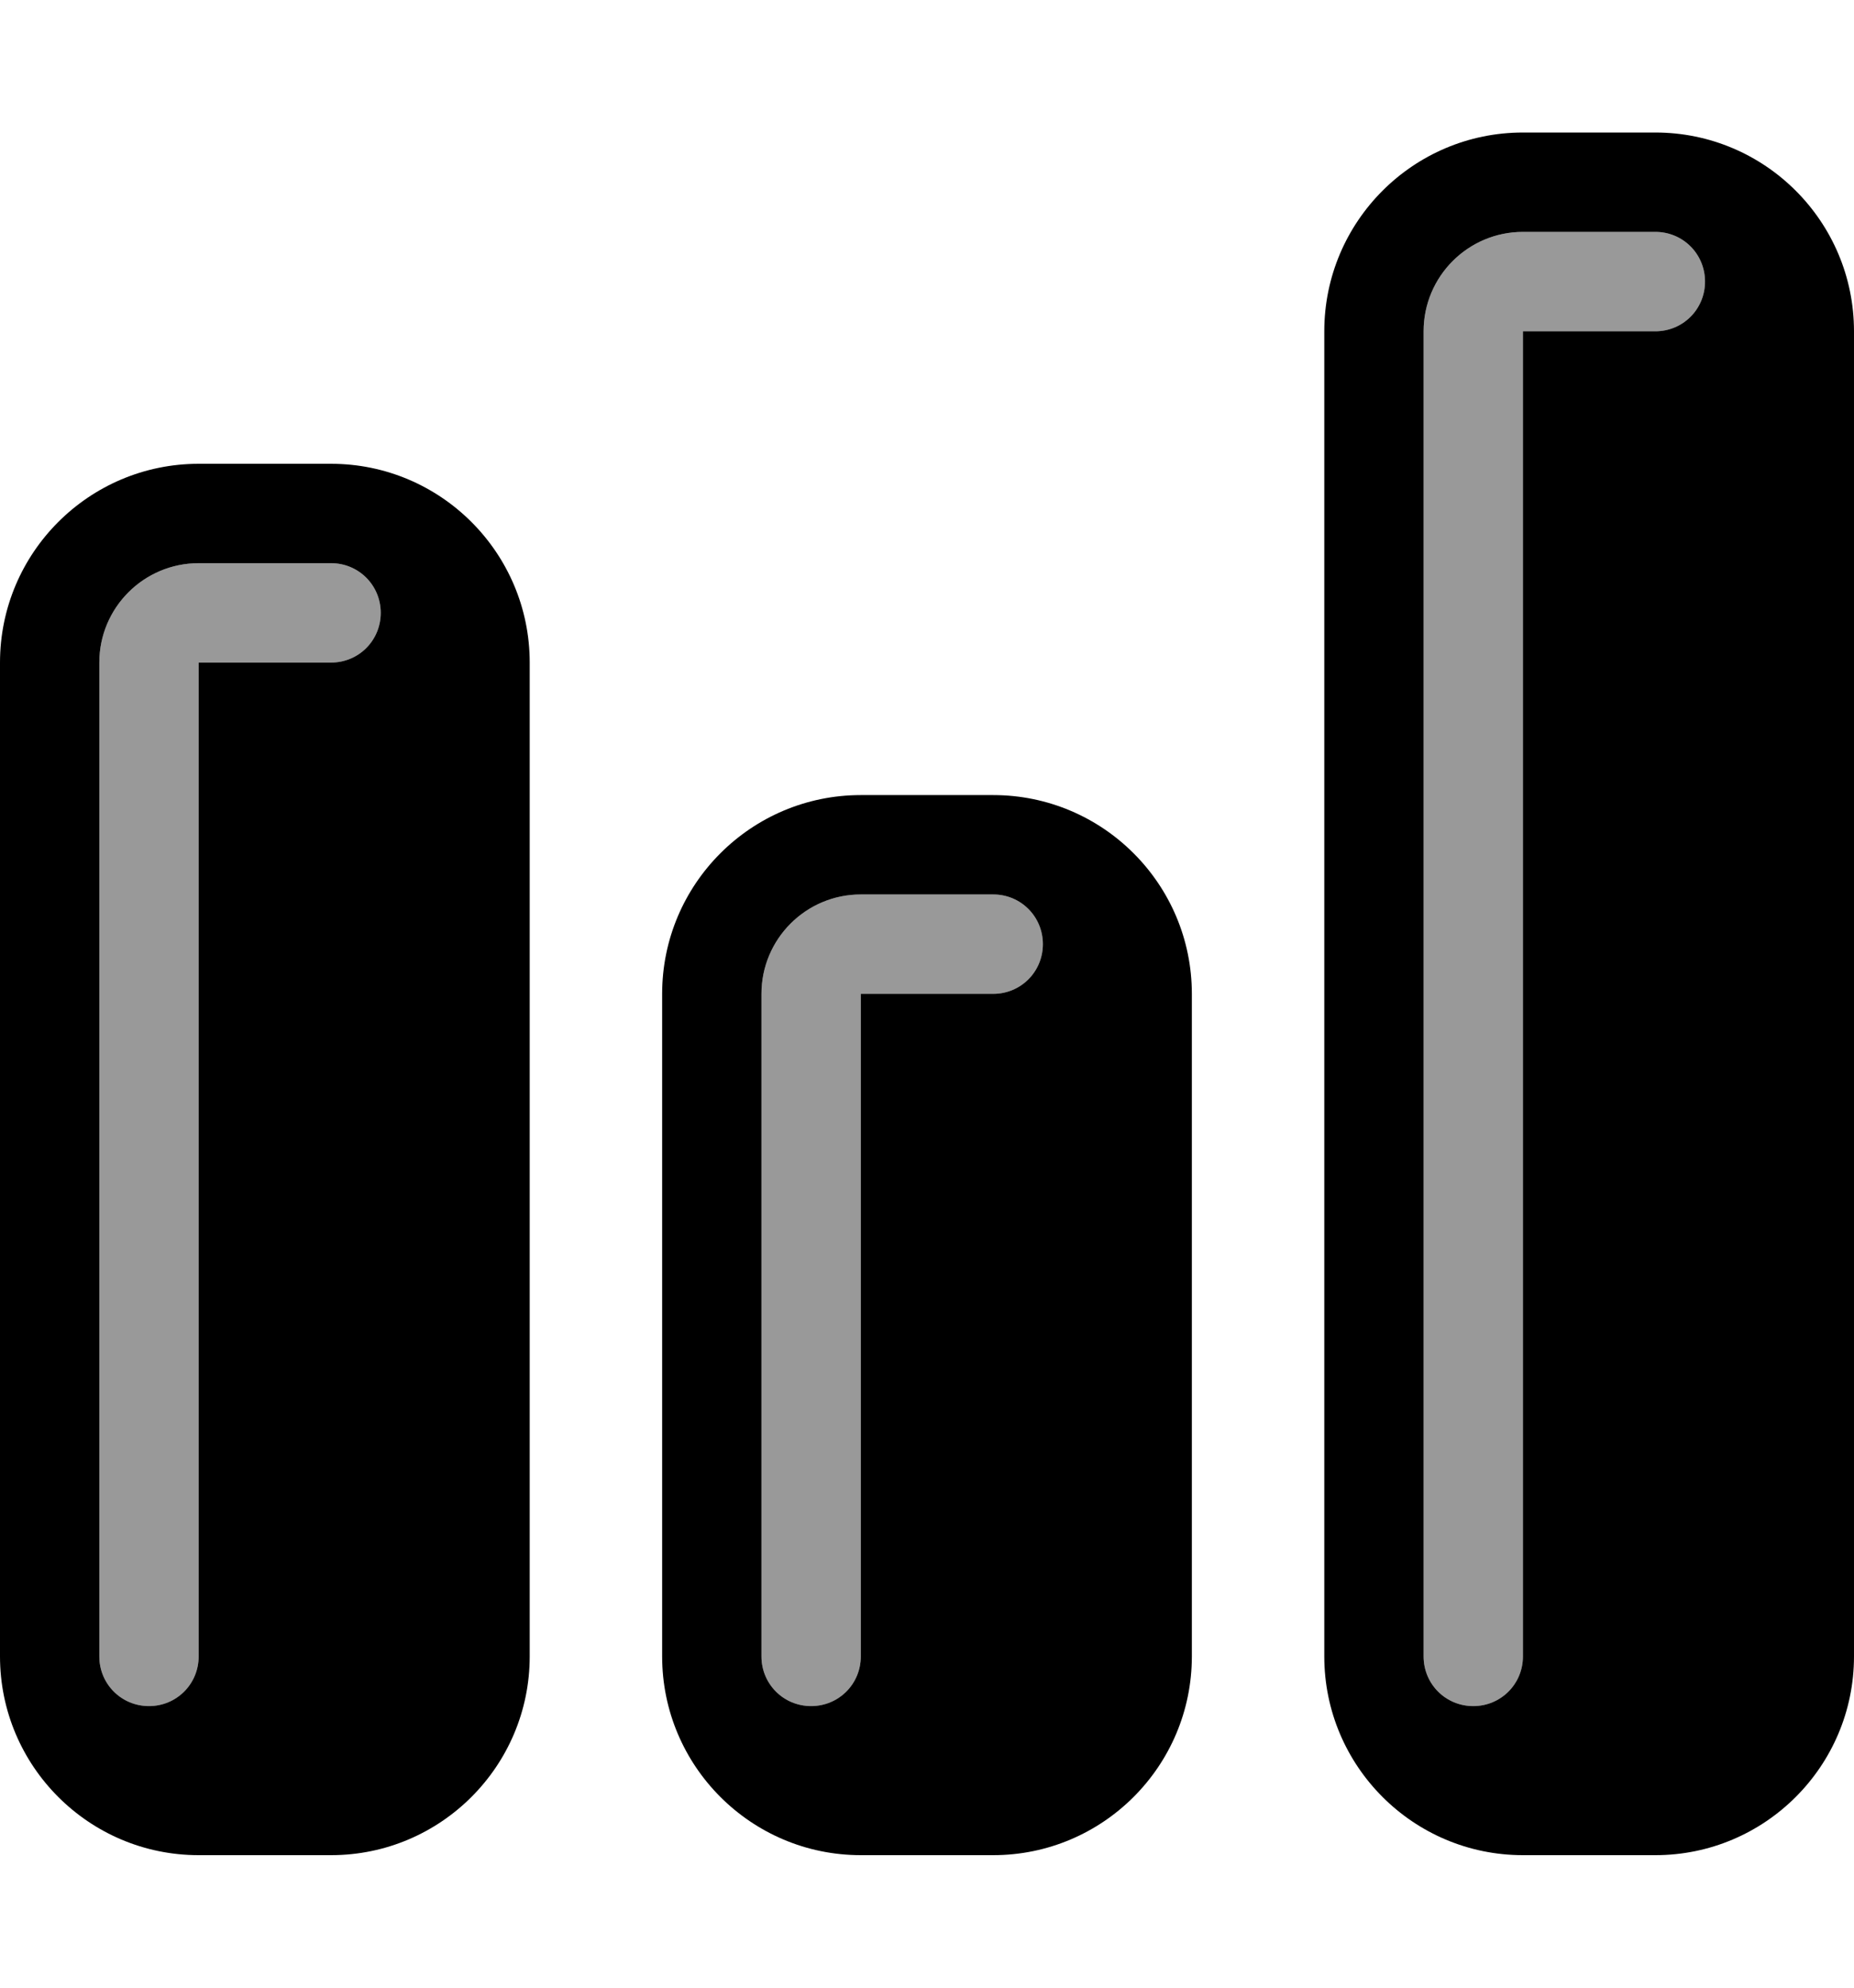 <svg xmlns="http://www.w3.org/2000/svg" viewBox="0 0 504 540"><!--! Font Awesome Pro 7.0.0 by @fontawesome - https://fontawesome.com License - https://fontawesome.com/license (Commercial License) Copyright 2025 Fonticons, Inc. --><path style="fill:currentColor;opacity:.4" d="M27 180c0-14.9 12.1-27 27-27l36 0c7.5 0 13.5 6 13.5 13.5S97.5 180 90 180l-36 0 0 270c0 7.5-6 13.5-13.5 13.5S27 457.5 27 450l0-270zm180 90c0-14.9 12.1-27 27-27l36 0c7.5 0 13.5 6 13.5 13.5S277.5 270 270 270l-36 0 0 180c0 7.5-6 13.5-13.5 13.5S207 457.5 207 450l0-180zM387 90c0-14.9 12.1-27 27-27l36 0c7.5 0 13.5 6 13.5 13.5S457.5 90 450 90l-36 0 0 360c0 7.5-6 13.5-13.5 13.5S387 457.5 387 450l0-360z"/><path style="fill:currentColor;opacity:1" d="M360 90c0-29.8 24.2-54 54-54l36 0c29.8 0 54 24.2 54 54l0 360c0 29.8-24.2 54-54 54l-36 0c-29.8 0-54-24.2-54-54l0-360zm54-27c-14.9 0-27 12.1-27 27l0 360c0 7.5 6 13.5 13.5 13.5s13.5-6 13.5-13.5l0-360 36 0c7.5 0 13.5-6 13.5-13.5S457.5 63 450 63l-36 0zM54 126c-29.8 0-54 24.2-54 54L0 450c0 29.8 24.2 54 54 54l36 0c29.8 0 54-24.2 54-54l0-270c0-29.8-24.2-54-54-54l-36 0zm0 27l36 0c7.5 0 13.5 6 13.5 13.5S97.5 180 90 180l-36 0 0 270c0 7.5-6 13.5-13.5 13.5S27 457.5 27 450l0-270c0-14.9 12.1-27 27-27zm180 63c-29.8 0-54 24.2-54 54l0 180c0 29.8 24.2 54 54 54l36 0c29.8 0 54-24.2 54-54l0-180c0-29.8-24.2-54-54-54l-36 0zm0 27l36 0c7.5 0 13.5 6 13.5 13.5S277.5 270 270 270l-36 0 0 180c0 7.5-6 13.5-13.5 13.5S207 457.5 207 450l0-180c0-14.9 12.1-27 27-27z"/></svg>